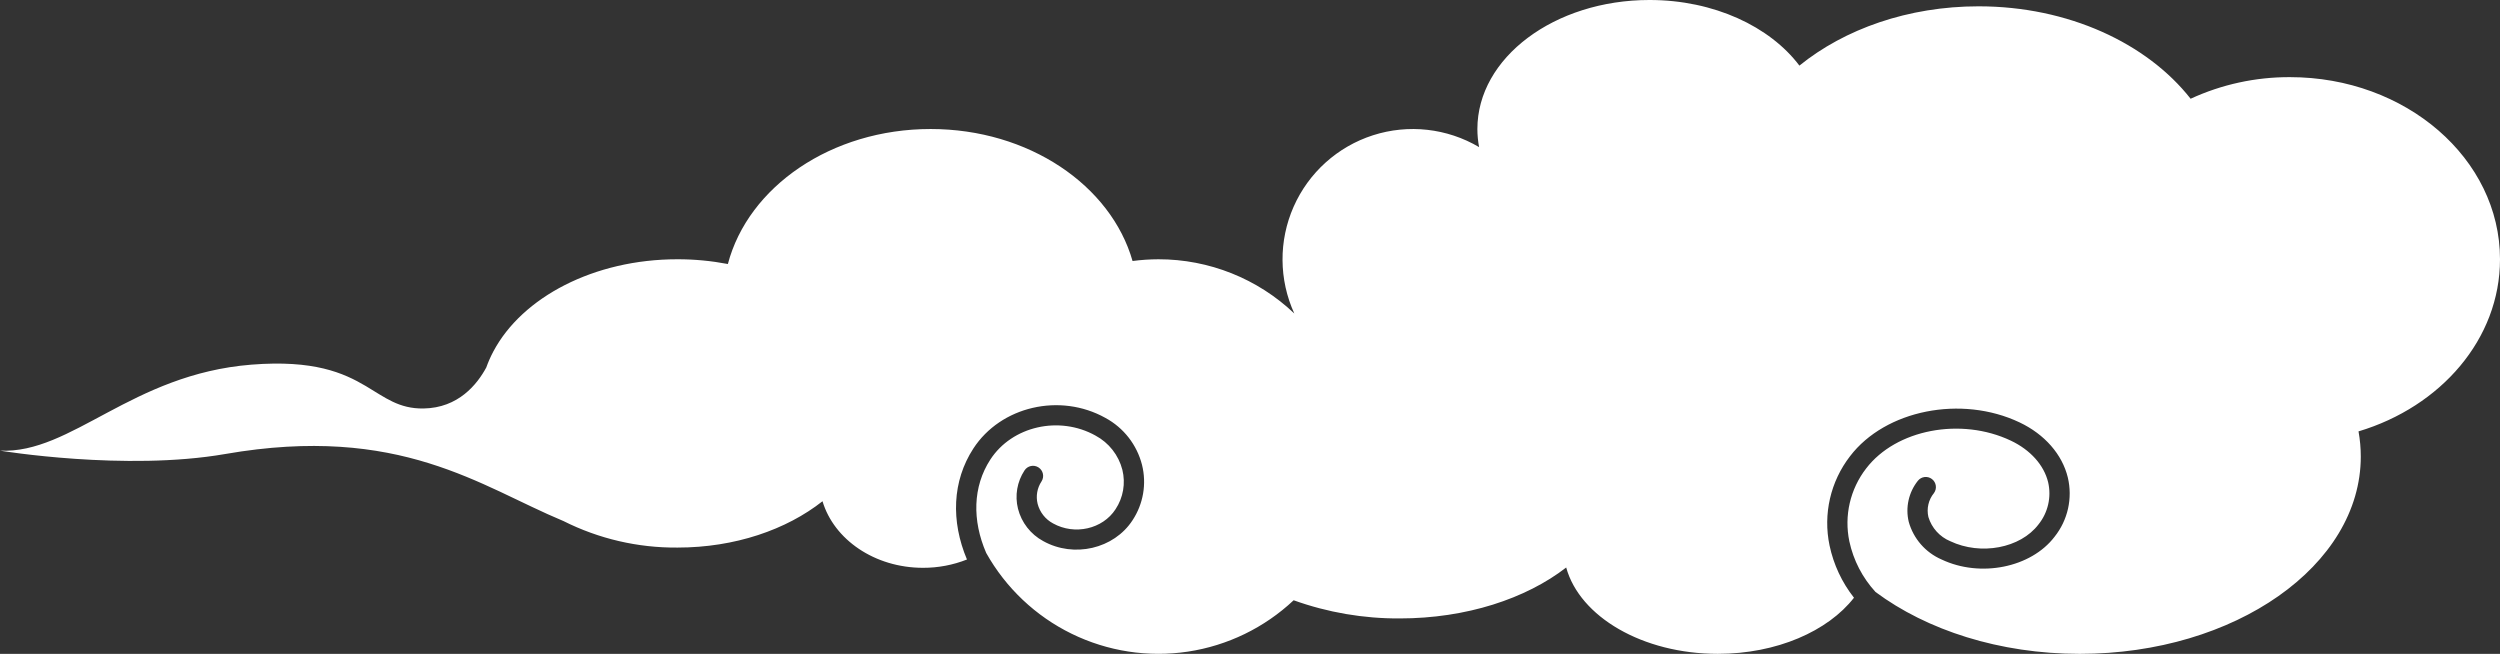 <svg id="about_cloud02" xmlns="http://www.w3.org/2000/svg" xmlns:xlink="http://www.w3.org/1999/xlink" width="650" height="170" viewBox="0 0 650 170">
  <rect x="0" y="0" width="650" height="170" fill="#333333" stroke="none"/>
  <defs>
    <clipPath id="clip-path">
      <path id="パス_137308" data-name="パス 137308" d="M428.873,0c16.721,0,31.289,6.877,38.972,17.059,11.74-9.5,28.27-15.415,46.583-15.415,23.358,0,43.814,9.622,55.132,24.03a61.117,61.117,0,0,1,25.816-5.616c30.168,0,54.624,21.2,54.624,47.35,0,20.734-15.38,38.343-36.785,44.754a36.607,36.607,0,0,1,.589,6.542c0,28.33-32.706,51.3-73.051,51.3-20.932,0-39.8-6.186-53.121-16.092a28.247,28.247,0,0,1-6.8-13.147A23.208,23.208,0,0,1,485.2,121.8c7.752-10.152,24.635-13.392,37.635-7.223,5.071,2.406,8.6,6.345,9.682,10.808a12.881,12.881,0,0,1-2.524,10.987c-4.7,6.16-14.988,8.108-22.926,4.341a9.9,9.9,0,0,1-5.682-6.285,7.224,7.224,0,0,1,1.448-6.235,2.632,2.632,0,0,0-4.185-3.191,12.479,12.479,0,0,0-2.379,10.665,15.1,15.1,0,0,0,8.54,9.8c10.063,4.776,23.239,2.128,29.371-5.9a18.043,18.043,0,0,0,3.454-15.418c-1.458-6.011-6.029-11.231-12.54-14.321-15.126-7.178-34.9-3.237-44.08,8.784a28.4,28.4,0,0,0-5.335,23.2,32.986,32.986,0,0,0,6.357,13.6C475.268,164.094,461.961,170,446.641,170c-19.6,0-35.91-9.668-39.431-22.448-10.463,8.106-25.976,13.242-43.291,13.242a80.184,80.184,0,0,1-27.571-4.724,51.336,51.336,0,0,1-79.936-12.3c-3.68-8.492-3.486-17.26,1.069-24.274,5.65-8.7,17.922-11.5,27.353-6.241a14.061,14.061,0,0,1,6.978,8.883,12.951,12.951,0,0,1-1.772,10.266c-3.35,5.16-10.639,6.812-16.249,3.682a8.059,8.059,0,0,1-4.007-5.086,7.351,7.351,0,0,1,1.009-5.827,2.632,2.632,0,0,0-4.417-2.864,12.557,12.557,0,0,0-1.7,9.955,13.268,13.268,0,0,0,6.552,8.415c7.98,4.454,18.4,2.027,23.232-5.412a18.155,18.155,0,0,0,2.465-14.4,19.27,19.27,0,0,0-9.521-12.211c-11.8-6.588-27.207-3.012-34.338,7.971-5.487,8.451-5.858,18.871-1.654,28.844a30.778,30.778,0,0,1-11.417,2.161c-12.591,0-23.167-7.358-26.144-17.309-9.378,7.406-22.791,12.047-37.693,12.047a64.771,64.771,0,0,1-29.666-6.9l-.1-.042c-21.433-8.917-42.4-25.281-87.814-17.389C32.592,122.563,0,117.171,0,117.171c18.647.876,34.164-19.874,65.373-22.361,16.218-1.291,23.937,2.135,29.733,5.562,5.024,2.97,8.6,5.939,15.02,5.837,9.057-.143,13.938-6.287,16.3-10.65a30.707,30.707,0,0,1,1.841-4.168c.019-.051.035-.089.044-.107l.009.008c7.459-13.975,26.055-23.883,47.833-23.883a69.44,69.44,0,0,1,13.093,1.235c5.281-20.07,26.872-35.1,52.719-35.1,25.509,0,46.87,14.645,52.5,34.321a51.828,51.828,0,0,1,6.73-.453,51.161,51.161,0,0,1,35.325,14.1,33.885,33.885,0,0,1,48.046-43.261,25.482,25.482,0,0,1-.447-4.7C384.121,15.017,404.157,0,428.873,0Z" transform="translate(0 -0.001)" fill="none"/>
    </clipPath>
  </defs>
  <g id="グループ_23482" data-name="グループ 23482" transform="translate(0 0)" clip-path="url(#clip-path)">
    <rect id="長方形_9247" data-name="長方形 9247" width="650" height="170" transform="translate(0 0)" fill="#fff"/>
  </g>
</svg>
